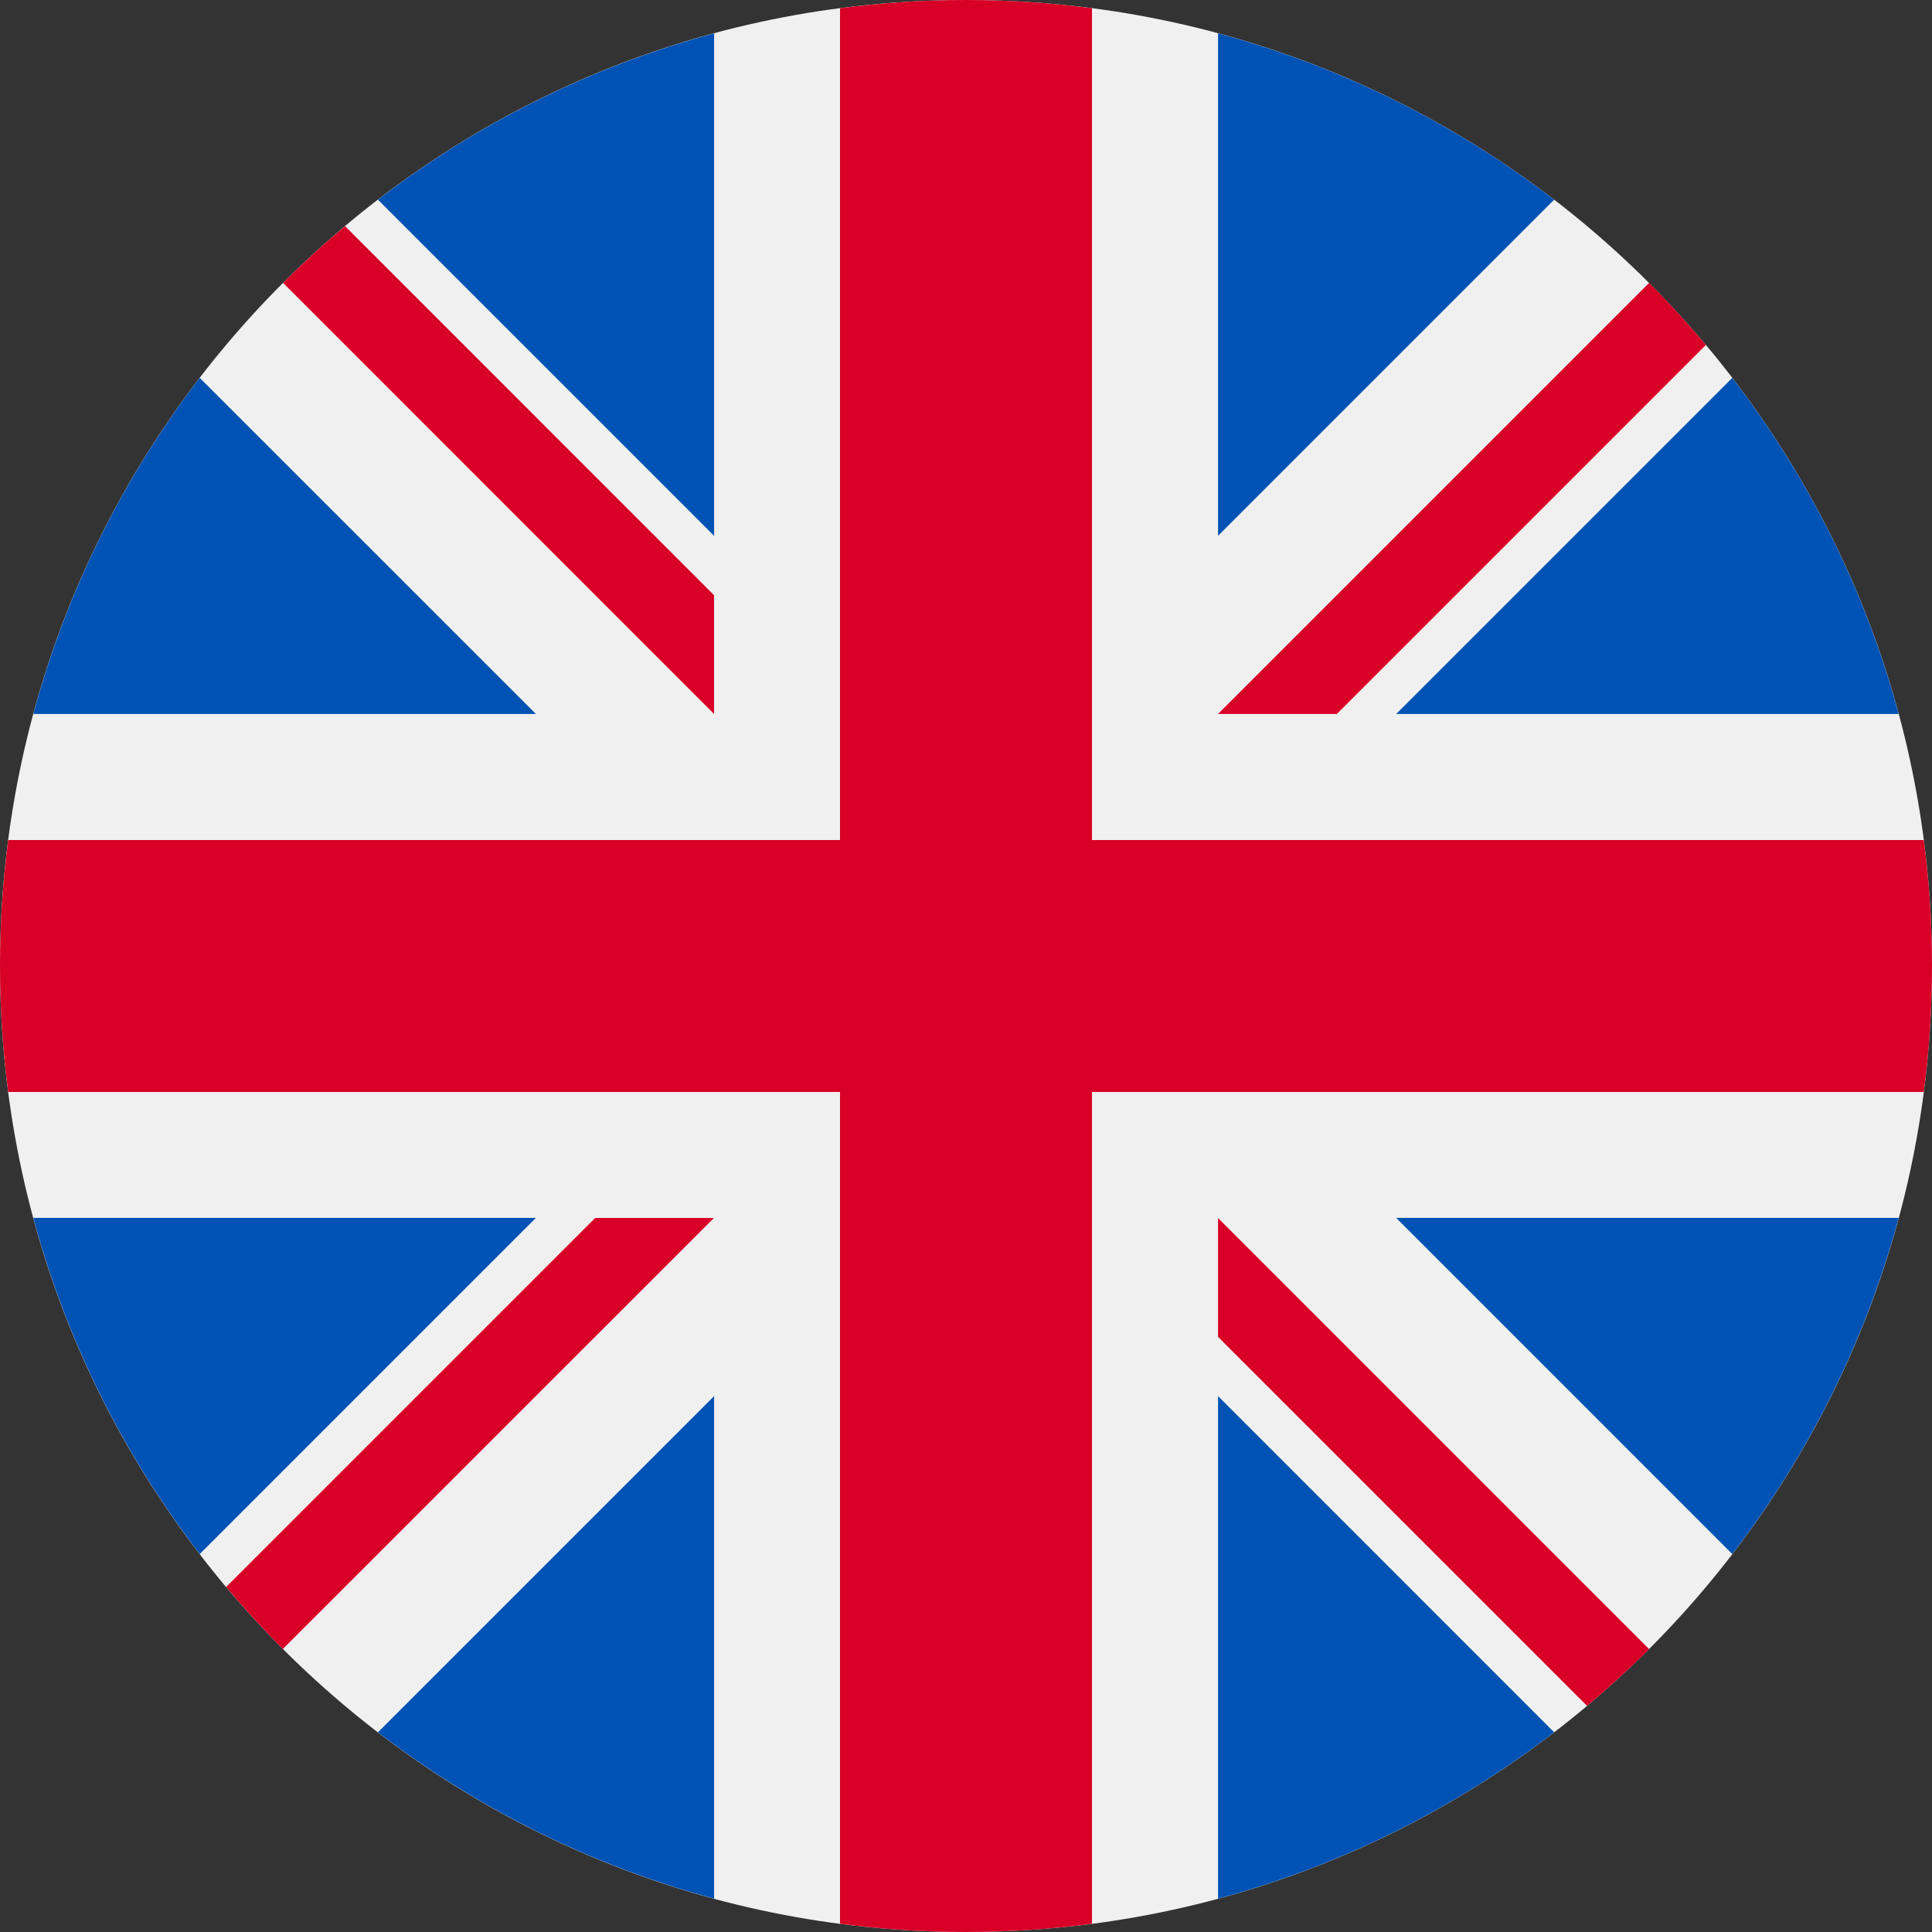 <svg width="24" height="24" viewBox="0 0 24 24" fill="none" xmlns="http://www.w3.org/2000/svg">
<rect x="0" y="0" width="24" height="24" fill="#333333" stroke="none"/>
<g clip-path="url(#clip0_2863_1481)">
<path d="M12 0C18.627 0 24 5.373 24 12C24 18.627 18.627 24 12 24C5.373 24 0 18.627 0 12C0 5.373 5.373 0 12 0Z" fill="#F0F0F0"/>
<path d="M2.481 19.305C1.539 18.078 0.828 16.665 0.414 15.129H6.657L2.481 19.305Z" fill="#0052B4"/>
<path d="M23.586 15.129C23.172 16.665 22.462 18.078 21.519 19.305L17.344 15.129H23.586Z" fill="#0052B4"/>
<path d="M0.414 8.869C0.828 7.334 1.539 5.92 2.481 4.694L6.657 8.869H0.414Z" fill="#0052B4"/>
<path d="M19.306 21.519C18.08 22.461 16.666 23.172 15.131 23.586V17.343L19.306 21.519Z" fill="#0052B4"/>
<path d="M4.695 2.481C5.922 1.538 7.335 0.828 8.871 0.414V6.656L4.695 2.481Z" fill="#0052B4"/>
<path d="M8.871 23.586C7.335 23.172 5.922 22.461 4.695 21.519L8.871 17.343V23.586Z" fill="#0052B4"/>
<path d="M15.131 0.414C16.666 0.828 18.08 1.538 19.306 2.481L15.131 6.656V0.414Z" fill="#0052B4"/>
<path d="M17.344 8.869L21.519 4.694C22.462 5.92 23.172 7.334 23.586 8.869H17.344Z" fill="#0052B4"/>
<path d="M23.898 13.565H13.565H13.565V23.898C13.053 23.965 12.53 24 12 24C11.469 24 10.947 23.965 10.435 23.898V13.565V13.565H0.102C0.035 13.053 0 12.53 0 12C0 11.469 0.035 10.947 0.102 10.435H10.435H10.435V0.102C10.947 0.035 11.469 0 12 0C12.53 0 13.053 0.035 13.565 0.102V10.435V10.435H23.898C23.965 10.947 24 11.469 24 12C24 12.53 23.965 13.053 23.898 13.565Z" fill="#D80027"/>
<path d="M15.131 8.869L20.486 3.514C20.732 3.76 20.967 4.018 21.191 4.285L16.607 8.869H15.131V8.869Z" fill="#D80027"/>
<path d="M8.87 8.869H8.87L3.516 3.514C3.762 3.268 4.019 3.033 4.286 2.809L8.87 7.394V8.869Z" fill="#D80027"/>
<path d="M8.869 15.129V15.13L3.514 20.484C3.268 20.238 3.033 19.981 2.809 19.714L7.393 15.13H8.869V15.129Z" fill="#D80027"/>
<path d="M15.131 15.131L20.486 20.486C20.239 20.732 19.982 20.967 19.715 21.191L15.131 16.607V15.131Z" fill="#D80027"/>
</g>
<defs>
<clipPath id="clip0_2863_1481">
<rect width="24" height="24" fill="white" transform="matrix(1 0 0 -1 0 24)"/>
</clipPath>
</defs>
</svg>
